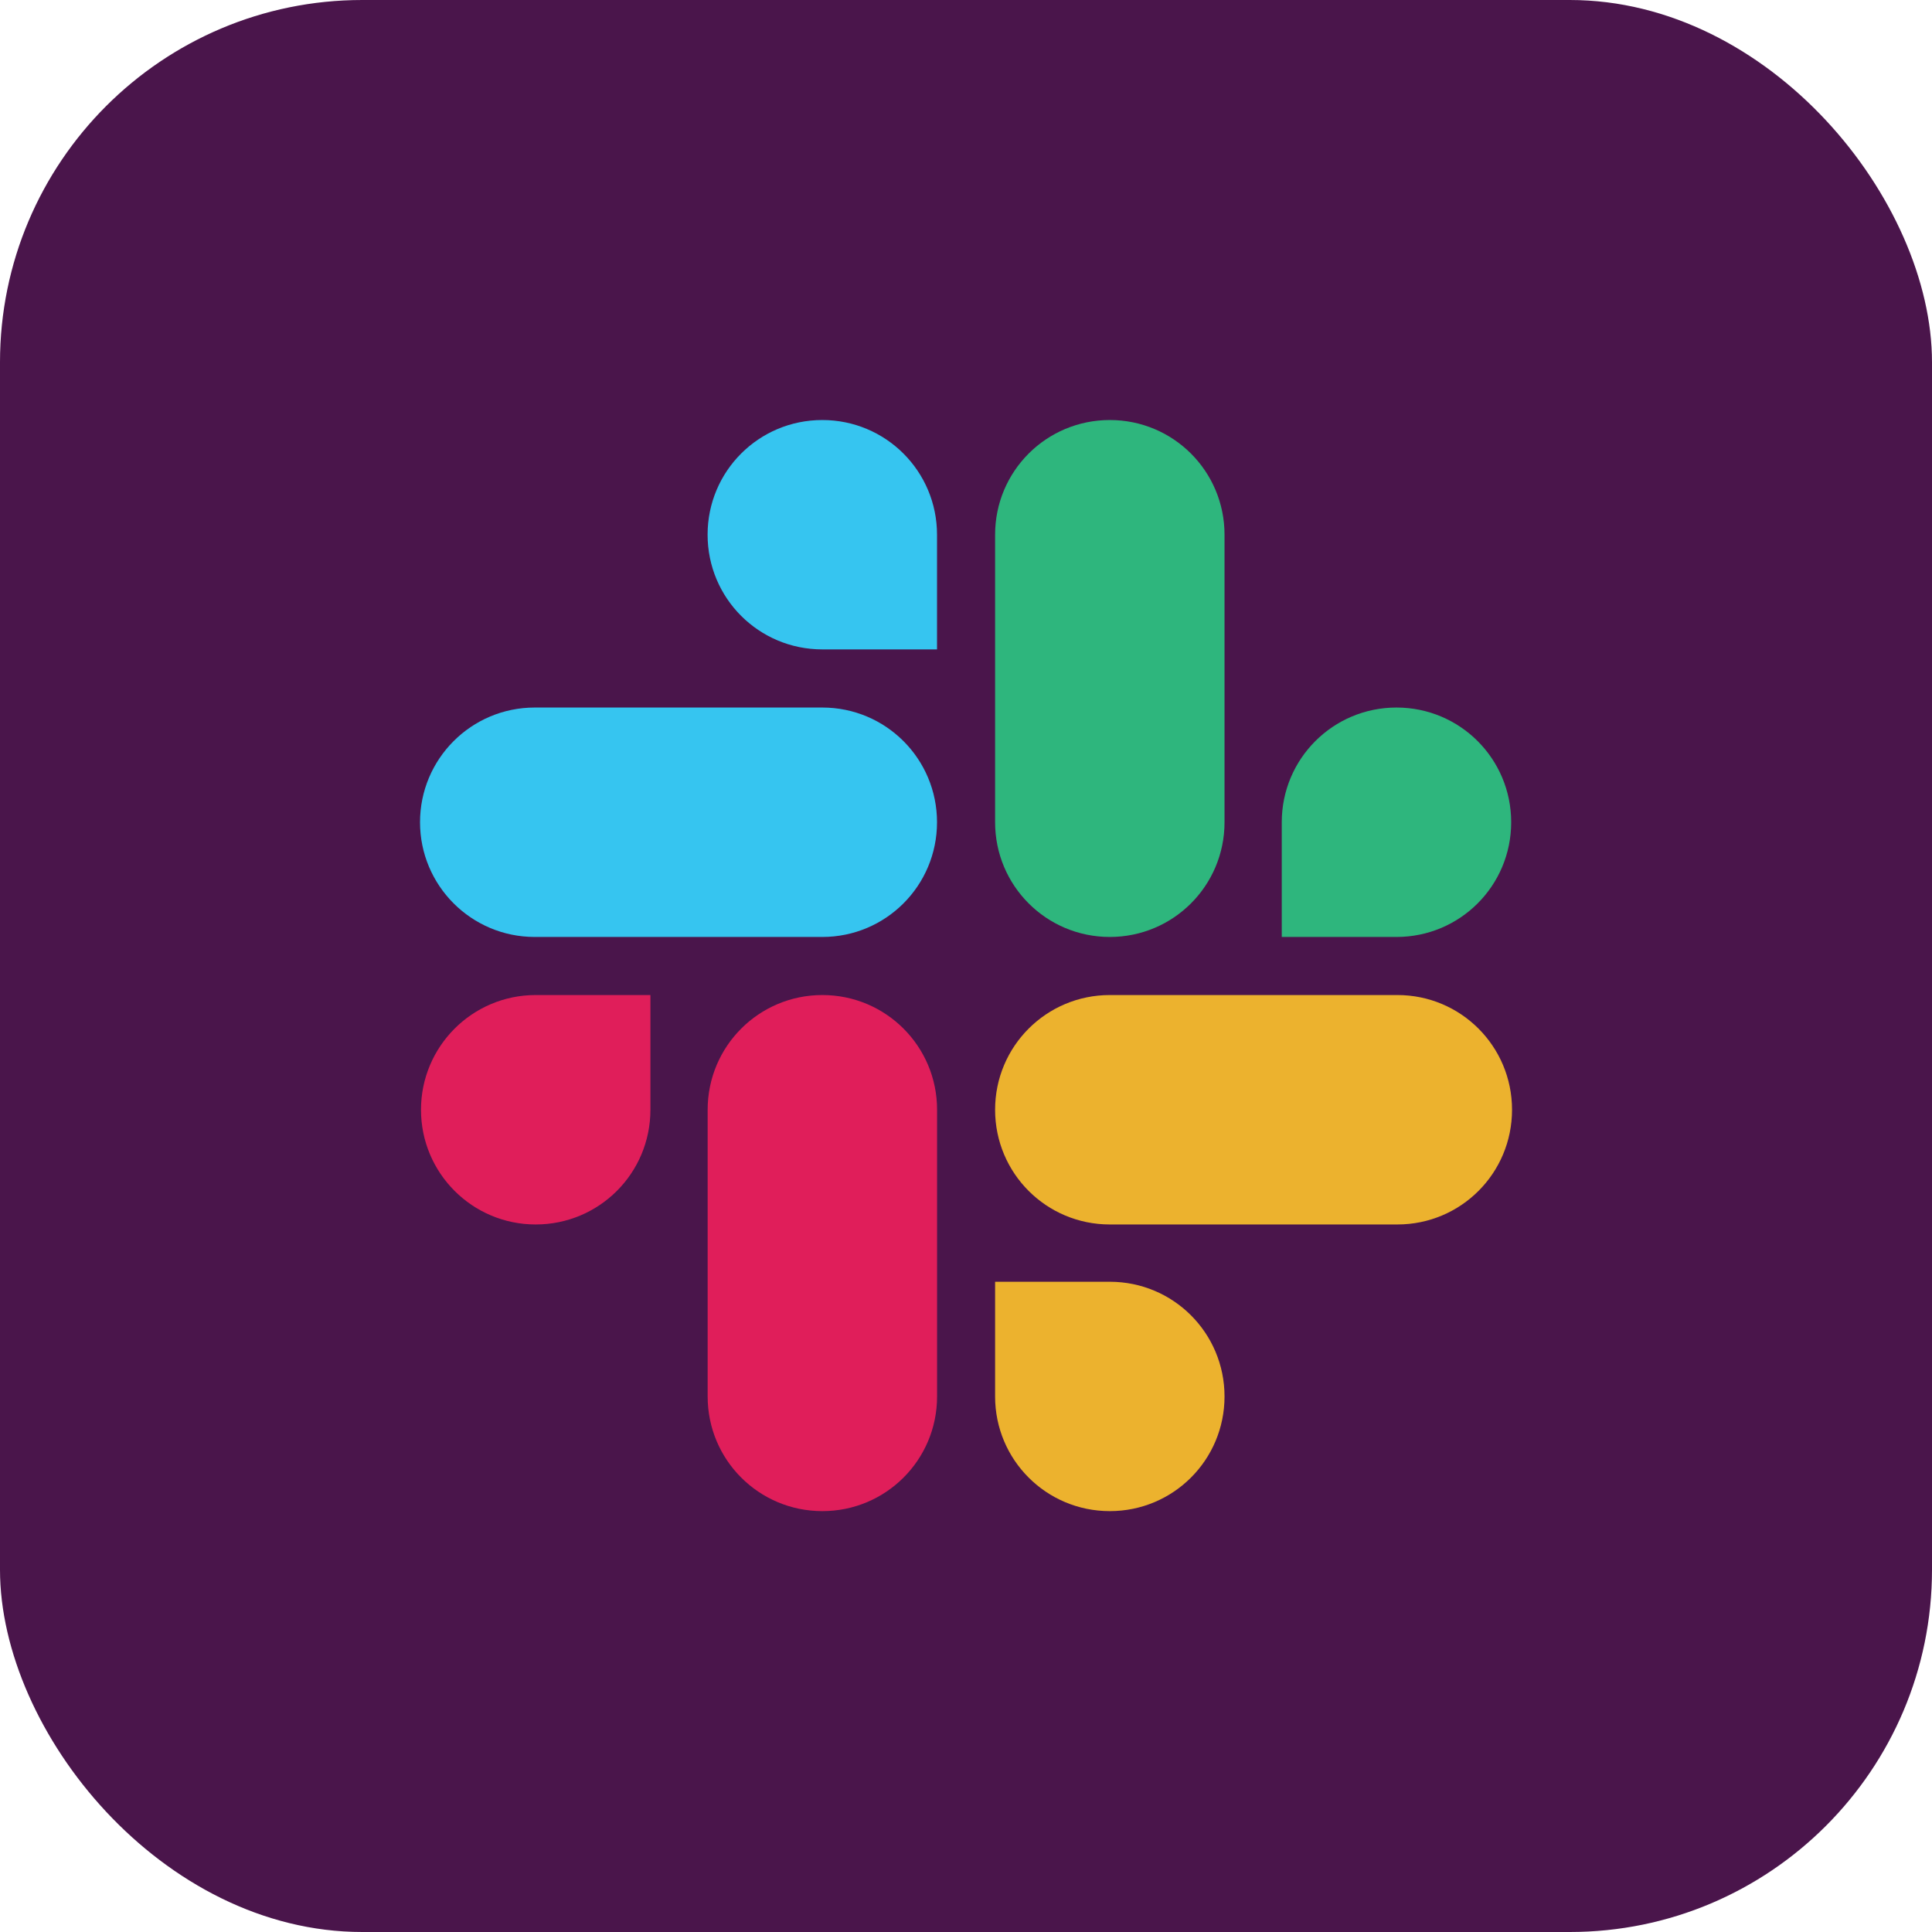 <svg width="32" height="32" viewBox="0 0 32 32" fill="none" xmlns="http://www.w3.org/2000/svg">
<rect width="32" height="32" rx="6" fill="#4A154B"/>
<path fill-rule="evenodd" clip-rule="evenodd" d="M10.773 18.381C10.773 19.433 9.924 20.281 8.873 20.281C7.822 20.281 6.973 19.43 6.973 18.381C6.973 17.333 7.822 16.481 8.873 16.481H10.773V18.381ZM11.721 18.381C11.721 17.33 12.57 16.481 13.621 16.481C14.672 16.481 15.521 17.33 15.521 18.381V23.13C15.521 24.181 14.672 25.029 13.621 25.029C12.57 25.029 11.721 24.181 11.721 23.13V18.381Z" fill="#E01E5A"/>
<path fill-rule="evenodd" clip-rule="evenodd" d="M13.62 10.756C12.568 10.756 11.72 9.908 11.72 8.856C11.72 7.805 12.568 6.957 13.62 6.957C14.671 6.957 15.52 7.805 15.52 8.856V10.756H13.62ZM13.62 11.719C14.671 11.719 15.52 12.568 15.52 13.619C15.52 14.67 14.671 15.519 13.62 15.519H8.857C7.806 15.519 6.957 14.667 6.957 13.619C6.957 12.57 7.806 11.719 8.857 11.719H13.62Z" fill="#36C5F0"/>
<path fill-rule="evenodd" clip-rule="evenodd" d="M21.23 13.619C21.23 12.568 22.079 11.719 23.13 11.719C24.182 11.719 25.03 12.568 25.03 13.619C25.03 14.67 24.182 15.519 23.13 15.519H21.23V13.619ZM20.282 13.619C20.282 14.67 19.433 15.519 18.382 15.519C17.331 15.519 16.482 14.67 16.482 13.619V8.856C16.482 7.805 17.331 6.957 18.382 6.957C19.433 6.957 20.282 7.805 20.282 8.856V13.619Z" fill="#2EB67D"/>
<path fill-rule="evenodd" clip-rule="evenodd" d="M18.382 21.23C19.433 21.23 20.282 22.078 20.282 23.13C20.282 24.181 19.433 25.029 18.382 25.029C17.331 25.029 16.482 24.181 16.482 23.13V21.23H18.382ZM18.382 20.281C17.331 20.281 16.482 19.433 16.482 18.381C16.482 17.33 17.331 16.481 18.382 16.481H23.145C24.196 16.481 25.044 17.33 25.044 18.381C25.044 19.433 24.196 20.281 23.145 20.281H18.382Z" fill="#ECB22E"/>
</svg>